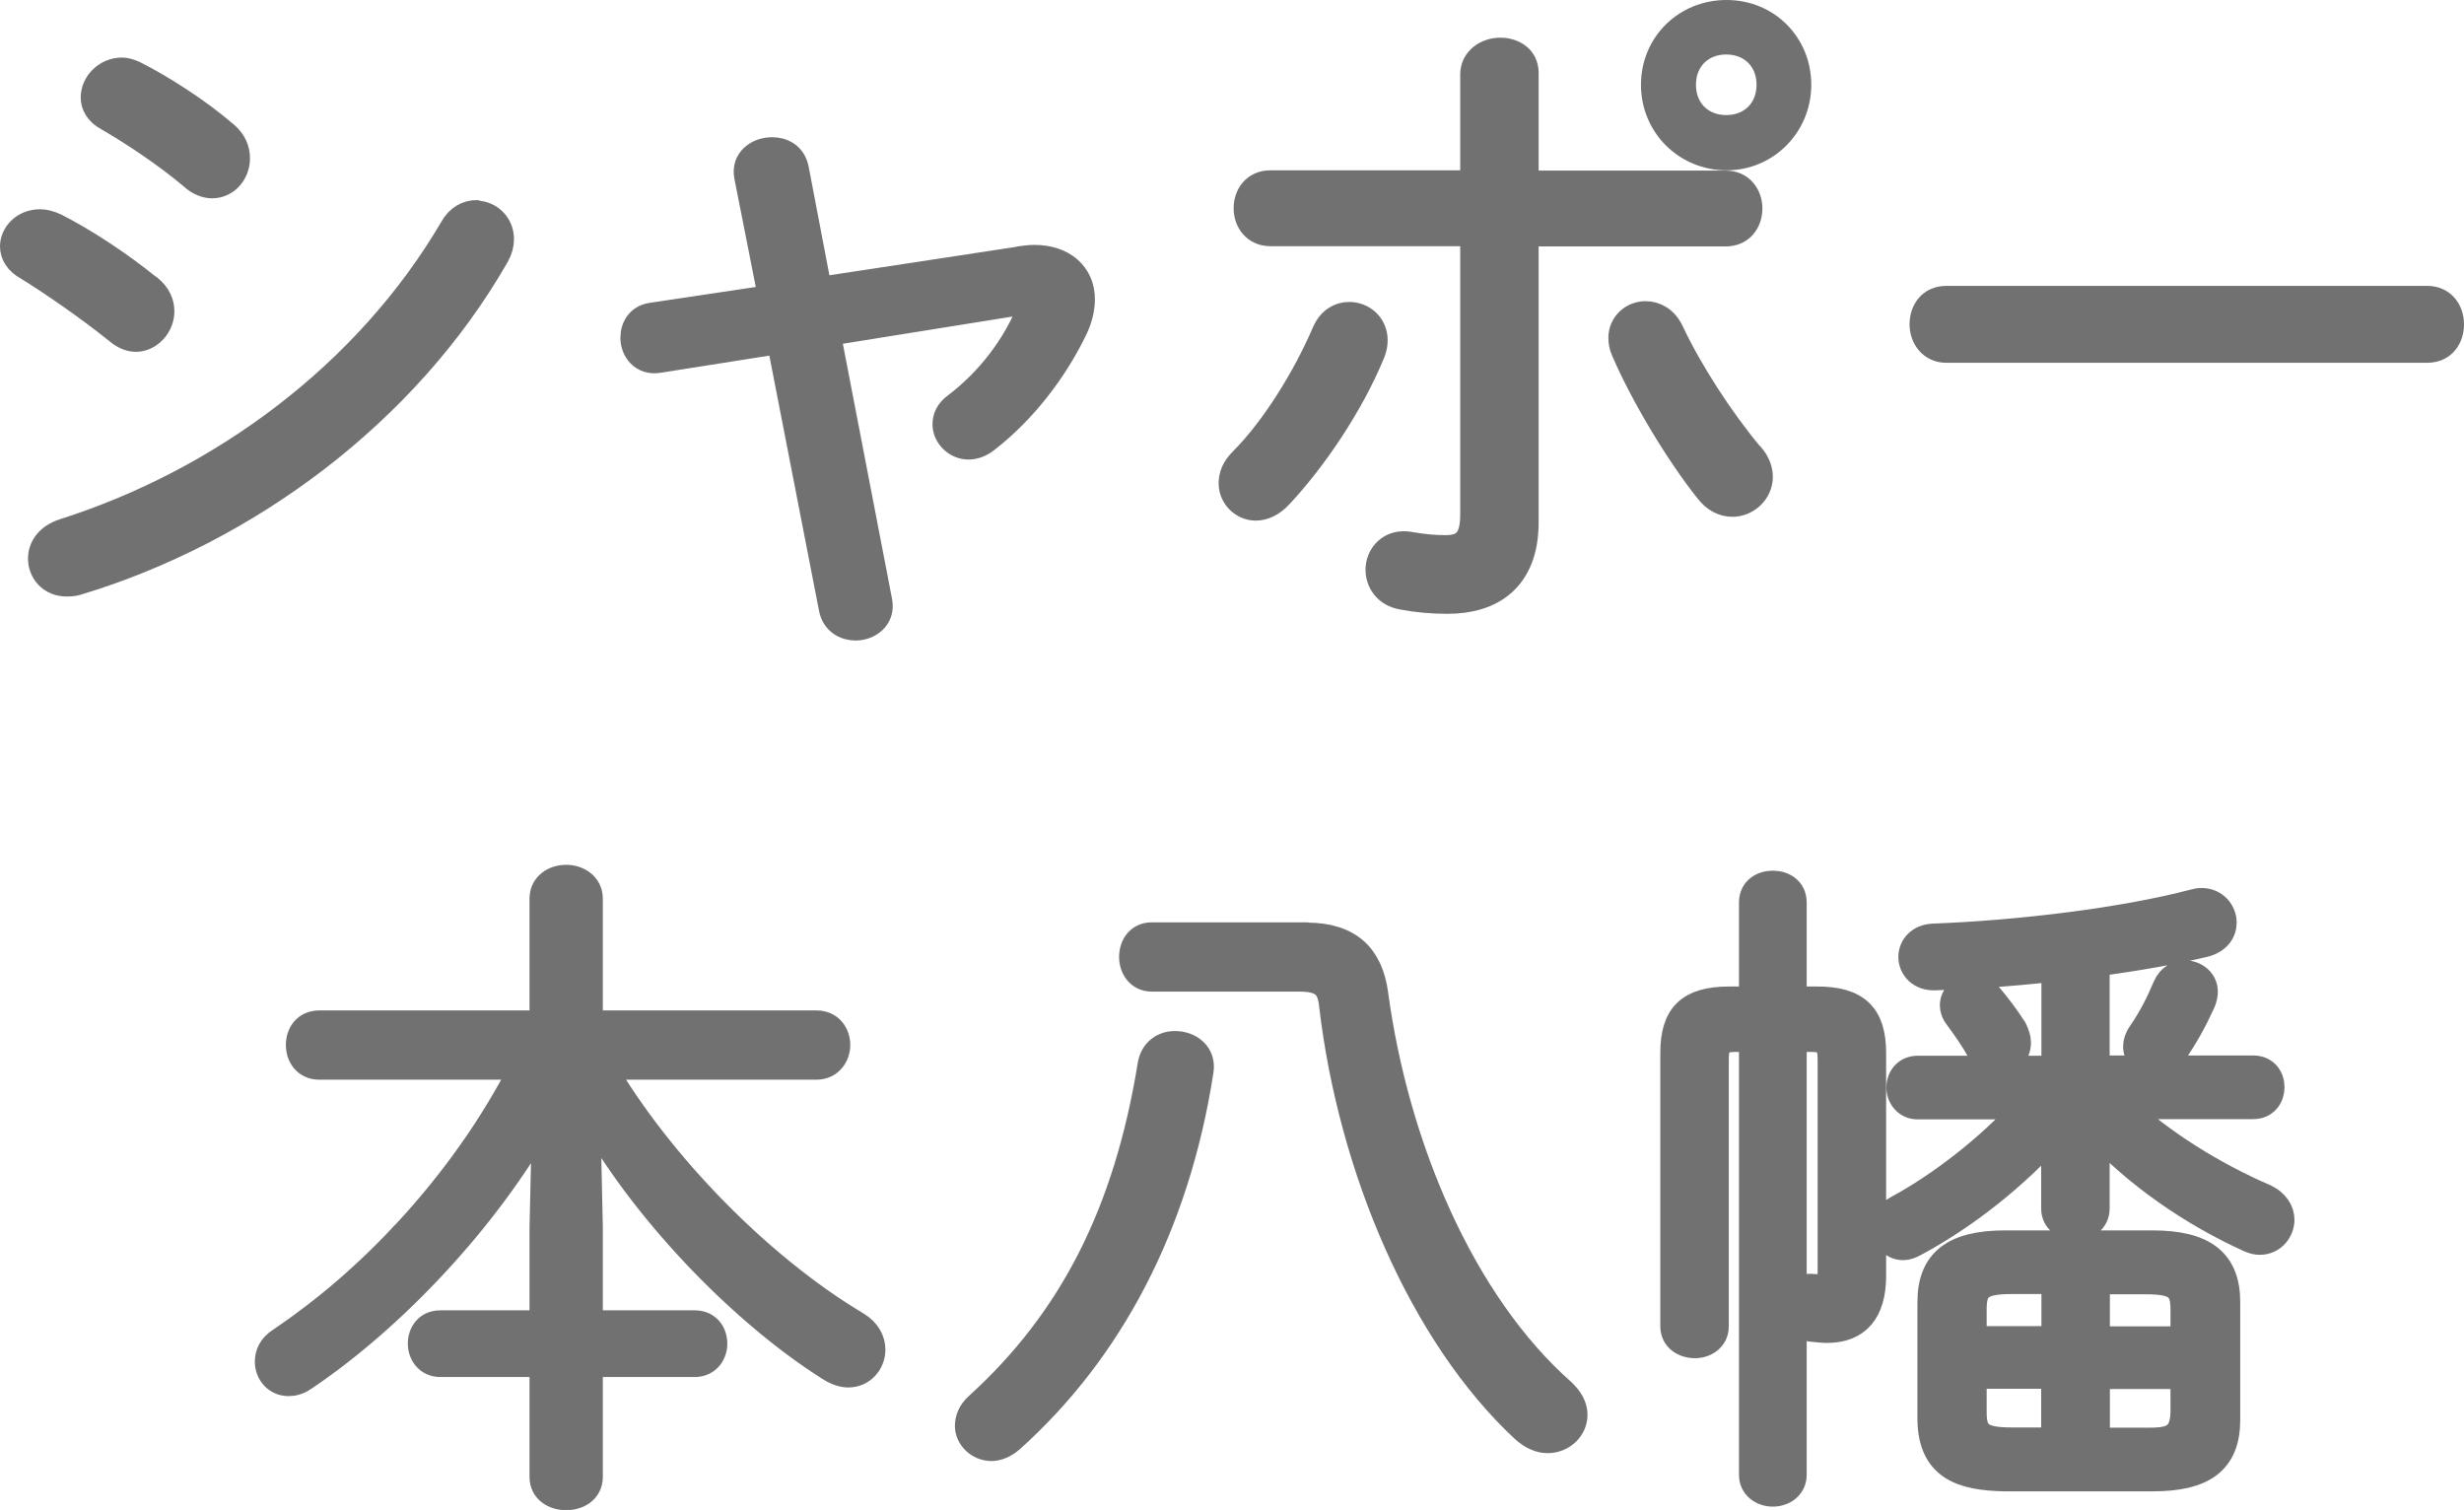 <?xml version="1.0" encoding="UTF-8"?>
<svg id="_レイヤー_2" data-name="レイヤー 2" xmlns="http://www.w3.org/2000/svg" width="96.79" height="59.31" viewBox="0 0 96.79 59.31">
  <defs>
    <style>
      .cls-1 {
        fill: #727171;
        stroke: #727171;
        stroke-linecap: round;
        stroke-linejoin: round;
      }
    </style>
  </defs>
  <g id="menu">
    <g>
      <path class="cls-1" d="M5.86,11.29c.36.29.49.62.49.94,0,.57-.47,1.09-1.01,1.09-.23,0-.49-.1-.73-.31-1.17-.94-2.6-1.92-3.54-2.5-.39-.21-.57-.52-.57-.83,0-.49.44-.96,1.07-.96.18,0,.39.05.62.16,1.09.55,2.52,1.48,3.67,2.42ZM18.7,8.38c.52,0,.99.42.99,1.01,0,.21-.05.42-.18.65-3.54,6.19-9.83,10.84-16.48,12.84-.16.05-.29.05-.42.05-.62,0-1.01-.47-1.01-.99,0-.42.26-.86.91-1.07,6.14-1.95,11.88-6.14,15.26-11.91.23-.42.6-.6.94-.6ZM8.85,5.26c.34.29.47.62.47.96,0,.57-.42,1.07-.99,1.07-.23,0-.52-.1-.78-.34-1.01-.86-2.39-1.77-3.33-2.31-.39-.21-.55-.52-.55-.81,0-.55.49-1.07,1.12-1.07.16,0,.31.05.49.13,1.04.52,2.55,1.48,3.56,2.37Z"/>
      <path class="cls-1" d="M40.07,10.17c.21-.03.39-.05.57-.05,1.12,0,1.87.65,1.87,1.64,0,.36-.1.81-.34,1.27-.75,1.53-1.95,3.12-3.43,4.26-.23.18-.47.26-.7.26-.49,0-.91-.42-.91-.88,0-.26.1-.52.42-.75,1.33-1.01,2.29-2.34,2.83-3.61.03-.08.05-.13.05-.21,0-.16-.16-.23-.42-.21l-7.49,1.2,2.03,10.53c.13.65-.42,1.04-.94,1.04-.42,0-.83-.23-.94-.73l-2.05-10.53-4.76.75c-.62.1-.99-.39-.99-.88,0-.42.23-.81.73-.88l4.68-.7-.94-4.76c-.13-.65.42-1.04.99-1.04.42,0,.83.21.94.73l.91,4.76,7.88-1.2Z"/>
      <path class="cls-1" d="M53,12.36c.52,0,1.01.39,1.01,1.01,0,.16-.03.31-.1.49-.83,2.03-2.31,4.21-3.64,5.62-.29.31-.62.47-.94.47-.52,0-.96-.44-.96-.96,0-.29.1-.6.42-.91,1.22-1.22,2.47-3.22,3.25-5.04.21-.47.57-.68.96-.68ZM59.94,20.52c0,2.26-1.38,3.09-3.07,3.09-.62,0-1.2-.05-1.77-.16-.65-.1-.96-.6-.96-1.07,0-.57.47-1.14,1.25-.99.57.1.99.13,1.4.13.7,0,1.07-.29,1.07-1.3v-11.05h-7.96c-.62,0-.94-.49-.94-.99s.31-.99.94-.99h7.96V2.92c0-.6.55-.94,1.07-.94s1.01.29,1.01.88v4.34h7.85c.62,0,.94.49.94.99s-.31.99-.94.99h-7.85v11.34ZM68.78,17.87c.26.29.36.6.36.86,0,.6-.52,1.07-1.09,1.07-.34,0-.7-.16-.99-.55-1.14-1.43-2.52-3.72-3.28-5.49-.08-.18-.1-.34-.1-.49,0-.57.47-.94.96-.94.39,0,.78.21,1.01.7.73,1.56,1.98,3.48,3.12,4.84ZM64.96,3.33c0-1.59,1.25-2.83,2.86-2.83s2.83,1.25,2.83,2.83-1.25,2.86-2.83,2.86-2.86-1.25-2.86-2.86ZM66.12,3.33c0,.99.7,1.69,1.69,1.69s1.69-.7,1.69-1.69-.7-1.69-1.69-1.69-1.69.7-1.69,1.69Z"/>
      <path class="cls-1" d="M95.35,11.73c.62,0,.94.49.94,1.01s-.31,1.01-.94,1.01h-18.9c-.62,0-.94-.52-.94-1.01,0-.52.31-1.01.94-1.01h18.9Z"/>
      <path class="cls-1" d="M21.4,43.83c-2.29,4.11-6.03,8.01-9.44,10.3-.23.16-.44.21-.62.21-.49,0-.83-.39-.83-.86,0-.29.13-.6.49-.83,1.85-1.25,3.51-2.7,5.02-4.34,1.77-1.92,3.3-4.06,4.5-6.4h-7.98c-.55,0-.81-.44-.81-.86,0-.44.26-.86.81-.86h8.76v-4.89c0-.55.47-.83.94-.83s.94.29.94.83v4.89h8.89c.55,0,.83.42.83.86,0,.42-.29.86-.83.86h-8.37c2.24,3.82,6.14,7.83,9.96,10.11.44.26.62.65.62.99,0,.52-.39.99-.96.99-.21,0-.47-.08-.75-.26-3.61-2.29-7.44-6.37-9.49-10.11l.1,4.6v3.74h4.11c.52,0,.78.39.78.81,0,.39-.26.81-.78.81h-4.11v4.42c0,.55-.47.81-.94.81s-.94-.26-.94-.81v-4.42h-4c-.52,0-.78-.42-.78-.81,0-.42.26-.81.78-.81h4v-3.74l.1-4.39Z"/>
      <path class="cls-1" d="M46.16,41c.57,0,1.12.39,1.01,1.07-.94,6.08-3.56,11-7.44,14.48-.26.23-.55.34-.78.34-.52,0-.94-.42-.94-.88,0-.26.1-.55.39-.81,3.69-3.35,5.85-7.57,6.79-13.39.1-.55.52-.81.96-.81ZM51.33,36.74c1.69,0,2.5.83,2.7,2.29.81,6.01,3.41,12.14,7.36,15.63.31.29.47.6.47.91,0,.55-.47,1.01-1.07,1.01-.29,0-.62-.13-.94-.42-4-3.72-6.79-10.27-7.54-16.72-.08-.68-.34-.99-1.27-.99h-5.8c-.52,0-.78-.44-.78-.86,0-.44.26-.86.78-.86h6.08Z"/>
      <path class="cls-1" d="M70.47,57.93c0,.49-.42.75-.83.75s-.83-.26-.83-.75v-17.11h-.65c-.57,0-.75.18-.75.78v10.5c0,.49-.42.75-.83.75-.44,0-.86-.26-.86-.75v-10.74c0-1.48.62-2.11,2.21-2.11h.88v-3.8c0-.52.42-.75.83-.75s.83.23.83.75v3.8h.91c1.56,0,2.21.62,2.21,2.11v8.76c0,1.4-.62,2.13-1.82,2.13-.21,0-.39-.03-.65-.05-.36-.05-.57-.29-.65-.6v6.32ZM70.47,51.14c.08-.36.31-.65.73-.6.13,0,.23.03.36.03.23,0,.34-.1.34-.57v-8.4c0-.6-.18-.78-.75-.78h-.68v10.32ZM80.68,38.06c-1.59.18-3.2.29-4.65.34-.62.03-.96-.39-.96-.81,0-.39.29-.78.86-.81,3.41-.13,7.46-.62,10.24-1.35.1-.03.21-.05.31-.05.55,0,.88.44.88.86,0,.36-.23.73-.78.86-1.22.29-2.68.55-4.21.75v4.11h6.14c.49,0,.73.36.73.75,0,.36-.23.75-.73.75h-5.1c1.53,1.43,3.56,2.68,5.54,3.54.47.21.68.57.68.91,0,.44-.34.88-.86.88-.13,0-.26-.03-.42-.1-2.29-1.04-4.45-2.55-6.06-4.29l.08,1.35v1.72c0,.49-.42.75-.83.75-.44,0-.86-.26-.86-.75v-1.72l.08-1.3c-1.53,1.74-3.54,3.33-5.51,4.39-.18.1-.34.16-.49.16-.44,0-.75-.39-.75-.78,0-.29.16-.57.49-.75,1.69-.91,3.59-2.37,5.07-4h-4.24c-.47,0-.73-.39-.73-.75,0-.39.26-.75.73-.75h5.36v-3.9ZM78.76,58.08c-1.69-.03-2.91-.42-2.94-2.31v-4.63c0-1.61.94-2.31,2.94-2.31h5.8c2,0,2.94.7,2.94,2.31v4.63c0,1.64-.94,2.31-2.94,2.31h-5.8ZM79.12,40.4c.1.21.16.39.16.55,0,.49-.39.83-.81.83-.23,0-.49-.13-.68-.44-.31-.55-.6-.96-.91-1.38-.13-.16-.18-.34-.18-.47,0-.42.39-.7.81-.7.21,0,.44.08.62.29.36.42.73.91.99,1.33ZM79.02,50.33c-1.22,0-1.48.26-1.48,1.09v1.17h3.15v-2.26h-1.66ZM77.54,54.05v1.43c0,.83.26,1.09,1.48,1.09h1.66v-2.52h-3.15ZM82.38,52.6h3.38v-1.17c0-.83-.26-1.09-1.46-1.09h-1.92v2.26ZM82.38,56.58h1.92c.88,0,1.43-.05,1.46-1.09v-1.43h-3.38v2.52ZM85.81,38.22c.42,0,.81.29.81.73,0,.13-.03.29-.1.44-.31.68-.7,1.4-1.12,1.98-.21.29-.49.42-.75.42-.39,0-.75-.26-.75-.68,0-.16.05-.34.18-.52.44-.65.7-1.17.99-1.85.16-.36.47-.52.75-.52Z"/>
    </g>
  </g>
</svg>